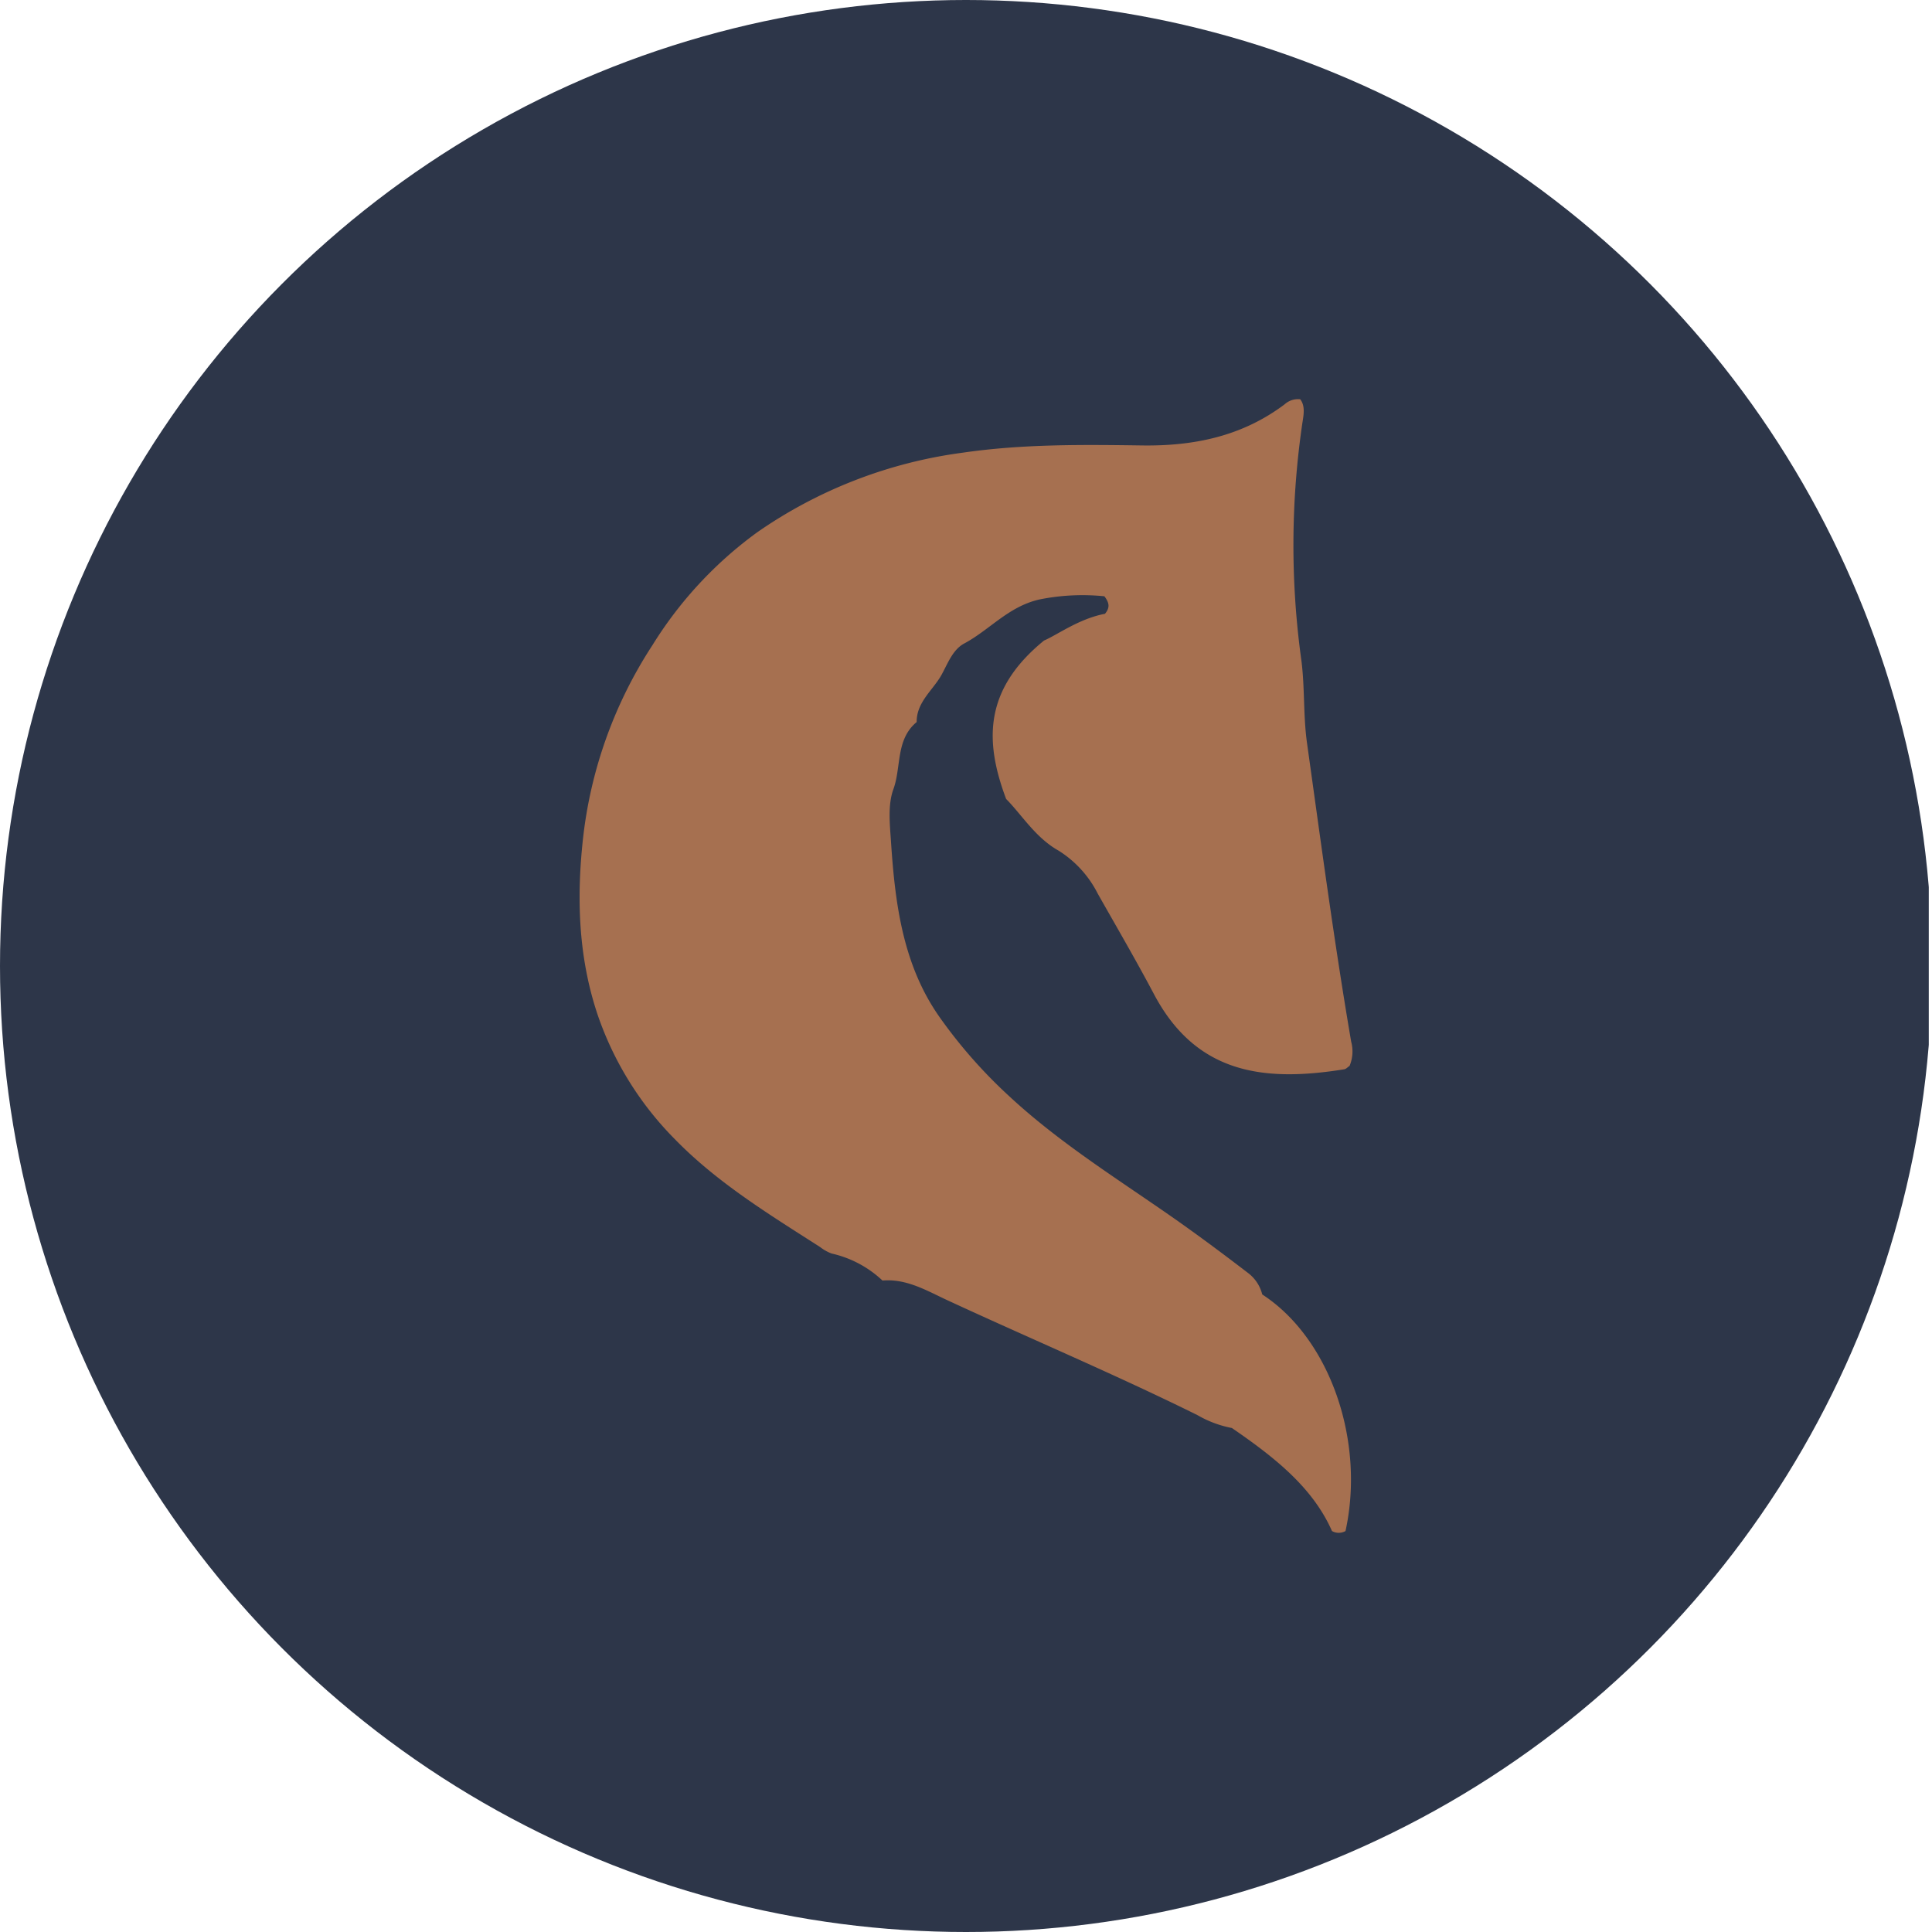 <?xml version='1.0' encoding='utf-8'?>
<svg xmlns="http://www.w3.org/2000/svg" viewBox="0 0 300 300" width="300" height="300">
  <defs><clipPath id="bz_circular_clip"><circle cx="150.0" cy="150.0" r="150.0" /></clipPath></defs><g clip-path="url(#bz_circular_clip)"><rect x="-0.5" width="300" height="300" fill="#2d3649" />
  <path d="M196,201c10.52,6.84,16,22.72,12.93,36.74a2.14,2.14,0,0,1-2.1,0c-3-6.8-8.95-11.47-15.54-16a17.001,17.001,0,0,1-5.35-2c-12.78-6.32-25.92-11.86-38.85-17.85-3.23-1.5-6.32-3.36-10.06-3.05a16.9,16.9,0,0,0-7.88-4.19,6.631,6.631,0,0,1-1.79-1c-7.92-5.08-16-10-22.6-16.79a50.629,50.629,0,0,1-12-19.41c-3-9-3.23-18.22-2.22-27.34A68.75,68.75,0,0,1,101.3,100.2a61.998,61.998,0,0,1,16.3-17.56A72.51,72.51,0,0,1,149.44,70.3c9.33-1.36,18.61-1.26,27.93-1.13,8.09.11,15.55-1.45,22.11-6.39A3.09,3.09,0,0,1,201.9,62c.77,1,.55,2.31.36,3.5a130.19,130.19,0,0,0-.17,37.14c.53,4.22.27,8.48.86,12.73,2.17,15.48,4.23,31,6.86,46.38a5.811,5.811,0,0,1-.25,3.76c-.27.17-.53.48-.83.53-12.45,2-23,.75-29.58-11.74-2.78-5.25-5.78-10.39-8.7-15.55a16.799,16.799,0,0,0-6.12-6.69c-3.54-2-5.65-5.52-8.1-8-3.38-9-3.44-17,5.89-24.6,2-.84,5.42-3.39,9.46-4.15.76-.92.73-1.64-.09-2.72a33.72,33.72,0,0,0-10.11.5c-4.84,1.11-7.73,4.75-11.71,6.86-1.81,1-2.57,3.26-3.56,5-1.35,2.3-3.8,4.14-3.77,7.17-3.29,2.72-2.36,7-3.62,10.44-.89,2.47-.54,5.48-.36,8.23.63,9.52,1.83,19,7.49,27.08a76.881,76.881,0,0,0,10.84,12.33c7.62,7.08,16.38,12.57,24.87,18.47,4.14,2.88,8.21,5.91,12.24,9A6,6,0,0,1,196,201Z" fill="#a67050" />
</g></svg>
